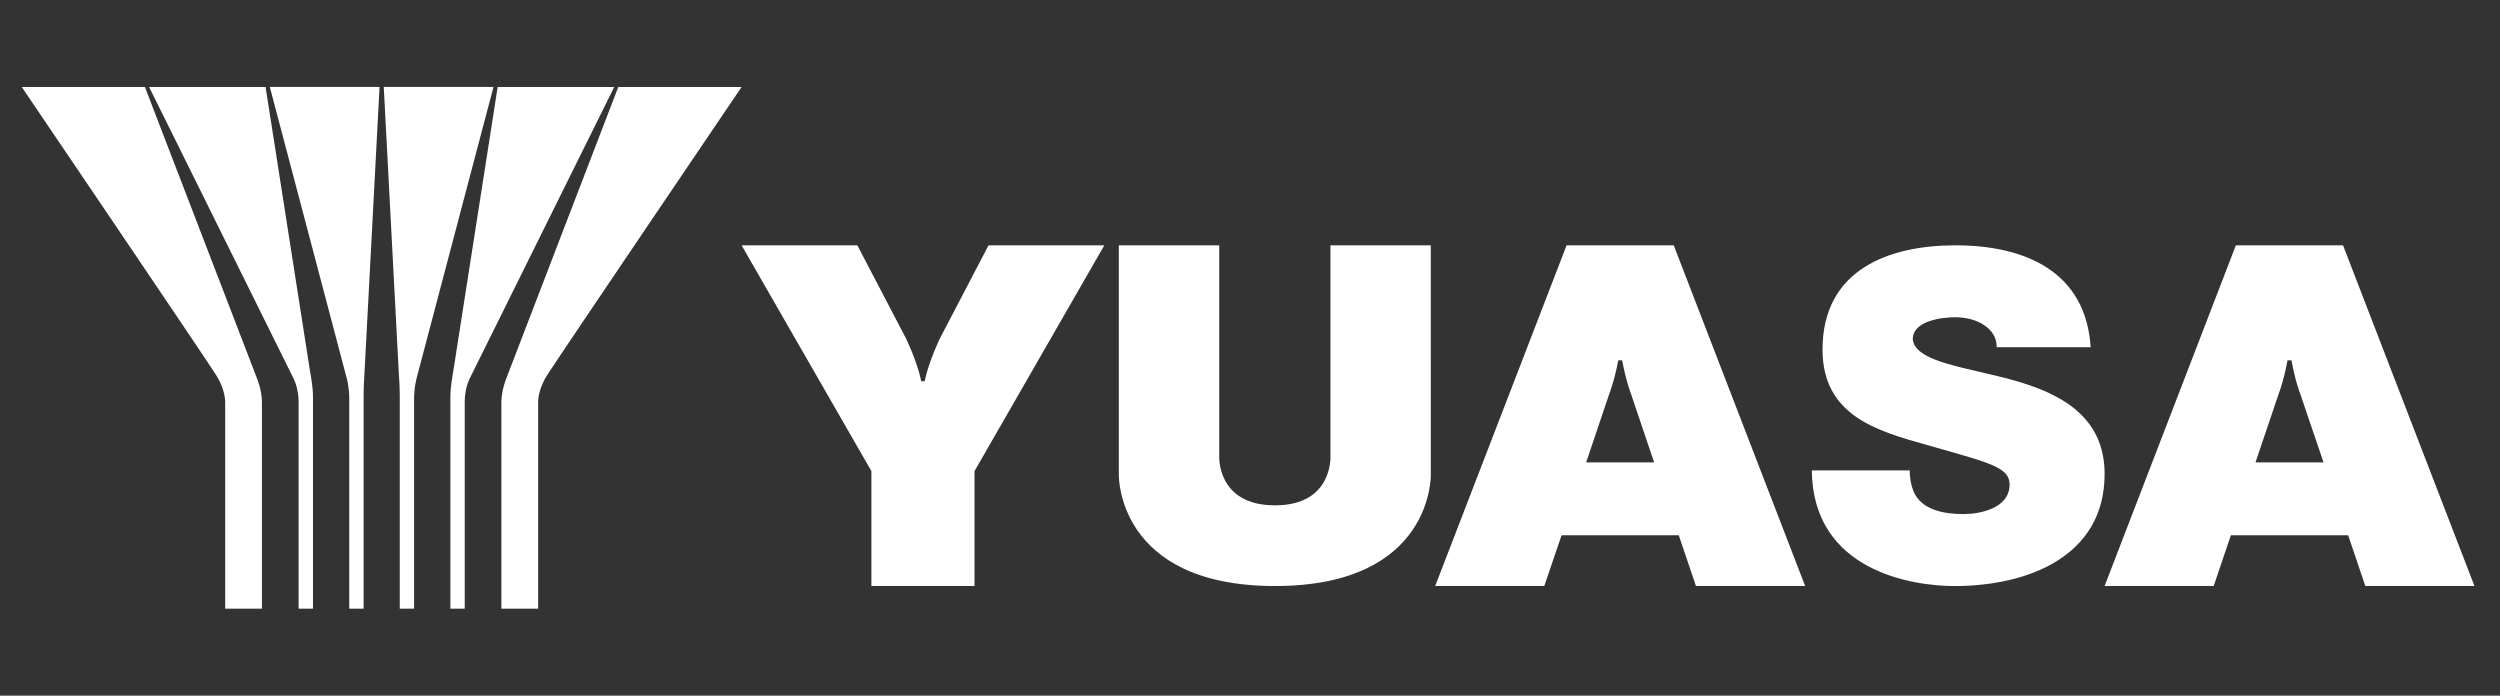<svg width="230" height="64" viewBox="0 0 230 64" fill="none" xmlns="http://www.w3.org/2000/svg">
<rect x="0" y="0" width="230" height="64" fill="#333333" stroke="none"/>
<path fill-rule="evenodd" clip-rule="evenodd" d="M86.464 31.148C86.464 31.148 85.459 33.216 85.065 35.075H84.756C84.371 33.216 83.358 31.148 83.358 31.148L78.876 22.57H68.227L80.169 43.344V53.915H89.654V43.344L101.598 22.57H90.945L86.464 31.148ZM131.634 22.57H122.403V41.896C122.403 41.896 122.698 46.491 117.301 46.491C111.875 46.491 112.17 41.896 112.17 41.896V22.57H102.931V43.663C102.931 43.663 102.689 53.91 117.302 53.915C131.893 53.91 131.635 43.663 131.635 43.663L131.634 22.57ZM132.036 53.915L144.127 22.57H153.984L166.075 53.915H156.028L154.447 49.243H143.665L142.073 53.915H132.036ZM148.094 36.11L145.926 42.542H152.18L150.008 36.11C150.008 36.11 149.6 35.075 149.236 33.15H148.878C148.518 35.074 148.094 36.11 148.094 36.11ZM205.699 22.57L193.622 53.915H203.659L205.24 49.243H216.031L217.609 53.915H227.651L215.56 22.57H205.699ZM207.506 42.542L209.679 36.11C209.679 36.11 210.095 35.074 210.45 33.15H210.819C211.166 35.075 211.579 36.11 211.579 36.11L213.766 42.542H207.506ZM182.156 34.22C183.162 34.452 184.205 34.693 185.214 34.975C189.438 36.158 193.625 38.237 193.624 43.609C193.624 51.245 186.466 53.917 179.822 53.917C175.936 53.917 166.779 52.538 166.686 43.274H175.694C175.694 44 175.815 44.647 176.039 45.186C176.743 46.928 178.894 47.296 180.613 47.296C182.117 47.296 184.882 46.794 184.882 44.57C184.882 43.097 183.284 42.643 178.693 41.34C178.464 41.274 178.226 41.207 177.982 41.137C177.728 41.065 177.471 40.992 177.213 40.92C172.672 39.642 167.673 38.235 167.673 32.156C167.673 24.812 173.755 22.57 179.906 22.57C186.276 22.57 191.89 24.958 192.341 31.942H183.699C183.699 31.03 183.236 30.388 182.581 29.94C181.824 29.396 180.778 29.187 179.863 29.187C178.613 29.187 175.975 29.527 175.975 31.205C176.127 32.828 178.953 33.481 182.156 34.22Z" fill="white"/>
<path fill-rule="evenodd" clip-rule="evenodd" d="M32.13 36.479V55.999H33.452V36.479C33.452 35.472 33.523 34.49 33.523 34.49L34.919 8H24.823L31.929 34.91C32.118 35.692 32.13 36.479 32.13 36.479ZM27.471 56V37.146C27.471 37.146 27.53 35.883 27.017 34.843L13.717 8.001H24.434L28.533 34.218C28.533 34.218 28.795 35.525 28.795 36.494V56H27.471ZM20.717 55.999V37.023C20.717 37.023 20.771 35.919 19.897 34.528C18.726 32.682 2 8.001 2 8.001H13.331L23.616 34.74C23.616 34.74 24.099 35.846 24.099 37.035V55.999H20.717ZM46.127 55.999V37.035C46.127 35.846 46.608 34.74 46.608 34.74L56.883 8.001H68.227C68.227 8.001 51.506 32.681 50.327 34.528C49.45 35.919 49.509 37.023 49.509 37.023V55.999H46.127ZM41.435 36.494V55.999H42.755V37.146C42.755 37.146 42.696 35.884 43.204 34.843L56.509 8.001H45.786L41.691 34.218C41.691 34.218 41.435 35.525 41.435 36.494ZM36.778 55.999V36.479C36.778 35.472 36.699 34.49 36.699 34.49L35.306 8H45.402L38.297 34.91C38.112 35.692 38.096 36.479 38.096 36.479V55.999H36.778Z" fill="white"/>
</svg>
